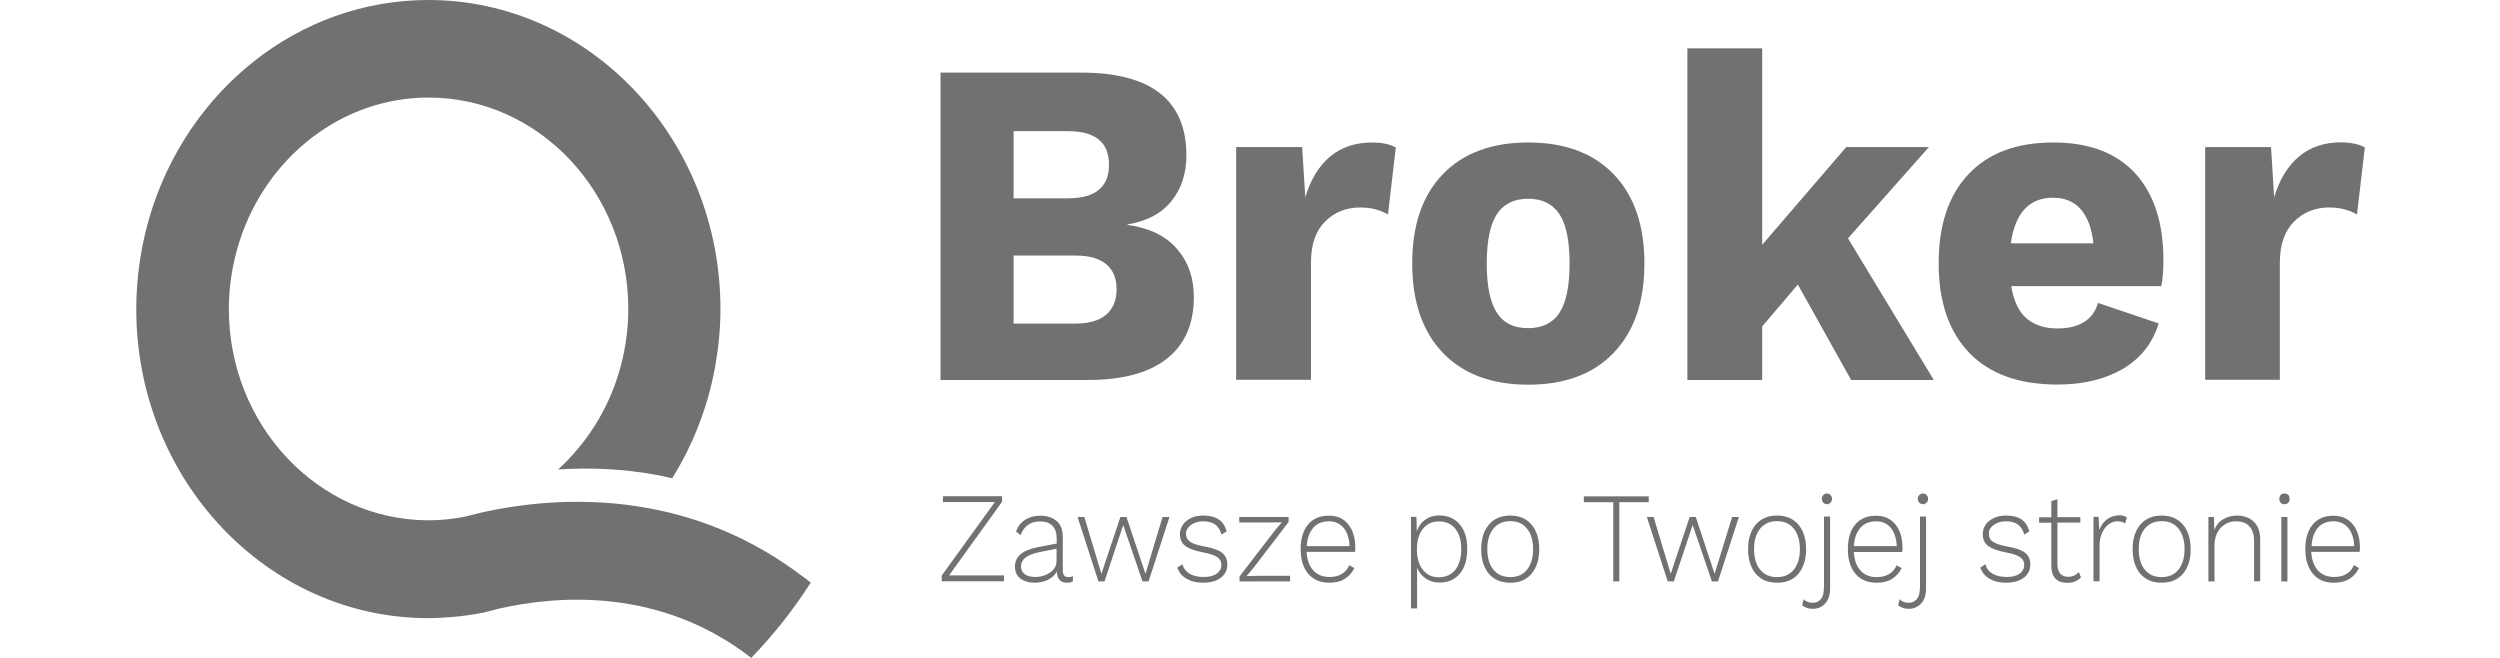 <svg width="152" height="40" viewBox="0 0 152 40" fill="none" xmlns="http://www.w3.org/2000/svg">
<path d="M68.548 13.671V13.645C69.727 13.453 70.617 12.982 71.227 12.223C71.828 11.472 72.133 10.548 72.133 9.448C72.133 6.116 70.015 4.423 65.771 4.415H57.184V23.102H66.166C68.268 23.102 69.867 22.665 70.955 21.802C72.042 20.938 72.586 19.69 72.586 18.059C72.586 16.89 72.24 15.913 71.556 15.128C70.88 14.342 69.875 13.854 68.548 13.671ZM61.626 7.974H64.939C66.595 7.974 67.427 8.654 67.427 10.015C67.427 11.376 66.595 12.057 64.939 12.057H61.626V7.974ZM67.254 19.132C66.834 19.49 66.216 19.673 65.4 19.673H61.626V15.538H65.4C66.216 15.538 66.834 15.712 67.254 16.061C67.675 16.41 67.889 16.916 67.889 17.579C67.889 18.26 67.675 18.774 67.254 19.132ZM83.423 8.663C84.033 8.663 84.511 8.768 84.866 8.968L84.388 13.043C84.206 12.929 83.967 12.825 83.662 12.737C83.358 12.65 83.036 12.615 82.698 12.615C81.841 12.615 81.132 12.903 80.555 13.479C79.987 14.055 79.707 14.883 79.707 15.957V23.093H75.158V8.942H79.171L79.361 11.996C79.682 10.923 80.185 10.094 80.869 9.518C81.553 8.951 82.41 8.663 83.423 8.663ZM92.917 8.663C90.692 8.663 88.953 9.309 87.717 10.6C86.473 11.891 85.863 13.697 85.863 16.018C85.863 18.338 86.481 20.144 87.717 21.444C88.953 22.735 90.692 23.389 92.917 23.389C95.142 23.389 96.881 22.744 98.117 21.444C99.354 20.153 99.98 18.347 99.98 16.018C99.98 13.697 99.354 11.891 98.117 10.6C96.881 9.309 95.142 8.663 92.917 8.663ZM94.813 19.019C94.401 19.647 93.766 19.952 92.909 19.952C92.052 19.952 91.417 19.647 91.013 19.019C90.602 18.399 90.395 17.396 90.395 16.018C90.395 14.639 90.602 13.645 91.013 13.017C91.426 12.397 92.06 12.083 92.909 12.083C93.766 12.083 94.401 12.397 94.813 13.017C95.225 13.645 95.431 14.639 95.431 16.018C95.431 17.396 95.225 18.39 94.813 19.019ZM112.358 14.491L117.575 23.102H112.548L109.309 17.3L107.141 19.847V23.102H102.592V2.94H107.141V14.883L112.251 8.942H117.278L112.358 14.491ZM124.852 8.663C122.618 8.663 120.904 9.3 119.693 10.582C118.473 11.865 117.871 13.68 117.871 16.018C117.871 18.364 118.498 20.17 119.734 21.453C120.97 22.735 122.758 23.381 125.091 23.381C126.665 23.381 127.983 23.058 129.071 22.43C130.143 21.793 130.876 20.877 131.247 19.664L127.555 18.417C127.415 18.923 127.135 19.315 126.714 19.577C126.294 19.839 125.758 19.97 125.091 19.97C124.308 19.97 123.681 19.76 123.204 19.35C122.734 18.94 122.429 18.286 122.28 17.396H131.403C131.494 16.986 131.535 16.454 131.535 15.808C131.535 13.54 130.958 11.778 129.813 10.53C128.659 9.283 127.003 8.663 124.852 8.663ZM122.256 14.796C122.519 12.947 123.377 12.022 124.819 12.022C126.244 12.022 127.069 12.947 127.283 14.796H122.256ZM143.782 8.968L143.304 13.043C143.122 12.929 142.883 12.825 142.578 12.737C142.274 12.65 141.952 12.615 141.614 12.615C140.757 12.615 140.048 12.903 139.472 13.479C138.903 14.055 138.614 14.883 138.614 15.957V23.093H134.074V8.942H138.079L138.268 11.996C138.59 10.923 139.092 10.094 139.776 9.518C140.46 8.942 141.318 8.654 142.331 8.654C142.949 8.663 143.427 8.759 143.782 8.968Z" fill="#737070"/>
<path d="M57.703 34.984H61.041V35.341H57.258V34.992L60.488 30.526H57.332V30.168H60.925V30.508L57.703 34.984ZM64.955 35.088C65.079 35.088 65.169 35.071 65.243 35.036L65.227 35.35C65.136 35.403 65.013 35.429 64.864 35.429C64.691 35.429 64.551 35.385 64.444 35.28C64.337 35.176 64.271 35.01 64.255 34.757C64.139 34.966 63.958 35.132 63.711 35.254C63.455 35.368 63.2 35.429 62.919 35.429C62.557 35.429 62.26 35.341 62.038 35.176C61.815 35.001 61.708 34.757 61.708 34.443C61.708 33.832 62.178 33.44 63.117 33.265L64.246 33.047V32.707C64.246 32.393 64.156 32.148 63.983 31.965C63.809 31.782 63.562 31.703 63.241 31.703C62.656 31.703 62.26 31.983 62.054 32.532L61.774 32.314C61.881 32.009 62.062 31.773 62.318 31.608C62.573 31.442 62.878 31.355 63.241 31.355C63.669 31.355 64.007 31.468 64.255 31.686C64.502 31.904 64.617 32.227 64.617 32.654V34.678C64.617 34.949 64.724 35.088 64.955 35.088ZM64.246 33.361L63.233 33.562C62.837 33.64 62.54 33.754 62.359 33.893C62.178 34.033 62.079 34.216 62.079 34.434C62.079 34.644 62.153 34.8 62.31 34.914C62.466 35.027 62.672 35.08 62.944 35.08C63.15 35.08 63.356 35.045 63.554 34.966C63.752 34.888 63.917 34.783 64.049 34.626C64.18 34.478 64.238 34.294 64.238 34.085V33.361H64.246ZM69.644 34.888L68.49 31.433H68.12L66.966 34.888L65.927 31.433H65.516L66.785 35.35H67.155L68.293 31.922L69.463 35.35H69.834L71.103 31.433H70.683L69.644 34.888ZM74.309 33.614C74.103 33.448 73.748 33.317 73.246 33.23C72.825 33.152 72.52 33.056 72.356 32.934C72.191 32.82 72.108 32.654 72.108 32.436C72.108 32.305 72.15 32.183 72.249 32.07C72.339 31.956 72.463 31.869 72.628 31.799C72.784 31.73 72.966 31.695 73.163 31.695C73.757 31.695 74.127 31.956 74.268 32.506L74.581 32.305C74.49 31.983 74.334 31.738 74.094 31.581C73.864 31.424 73.551 31.346 73.163 31.346C72.883 31.346 72.636 31.389 72.421 31.494C72.207 31.599 72.034 31.73 71.919 31.904C71.803 32.079 71.737 32.27 71.737 32.471C71.737 32.785 71.845 33.021 72.059 33.187C72.273 33.352 72.644 33.492 73.155 33.588C73.567 33.666 73.847 33.762 74.012 33.876C74.177 33.989 74.259 34.146 74.259 34.338C74.259 34.565 74.16 34.748 73.971 34.879C73.781 35.019 73.518 35.08 73.18 35.08C72.85 35.08 72.57 35.019 72.339 34.888C72.117 34.757 71.96 34.565 71.886 34.303L71.581 34.513C71.68 34.809 71.878 35.036 72.15 35.193C72.421 35.35 72.751 35.429 73.13 35.429C73.584 35.429 73.946 35.333 74.218 35.132C74.49 34.931 74.622 34.661 74.622 34.329C74.622 34.015 74.515 33.78 74.309 33.614ZM75.792 35.027L76.237 34.495L78.347 31.738V31.433H75.347V31.765H77.35L77.935 31.756L77.547 32.209L75.364 35.045V35.35H78.438V35.01H76.46L75.792 35.027ZM81.973 31.878C82.261 32.236 82.402 32.707 82.402 33.291C82.402 33.387 82.393 33.466 82.385 33.553H79.443C79.468 34.033 79.6 34.408 79.847 34.678C80.094 34.949 80.424 35.08 80.828 35.08C81.124 35.08 81.371 35.027 81.578 34.897C81.792 34.774 81.94 34.591 82.031 34.364L82.344 34.539C82.204 34.827 82.006 35.045 81.751 35.202C81.495 35.359 81.19 35.429 80.828 35.429C80.284 35.429 79.855 35.254 79.542 34.888C79.229 34.521 79.08 34.024 79.08 33.387C79.08 32.75 79.229 32.253 79.525 31.895C79.822 31.538 80.242 31.355 80.786 31.355C81.297 31.346 81.693 31.529 81.973 31.878ZM82.055 33.204C82.031 32.733 81.915 32.367 81.693 32.096C81.47 31.834 81.174 31.695 80.795 31.695C80.391 31.695 80.078 31.826 79.847 32.087C79.616 32.358 79.484 32.724 79.451 33.204H82.055ZM88.755 31.887C89.06 32.244 89.209 32.742 89.209 33.379C89.209 34.015 89.06 34.521 88.755 34.879C88.451 35.245 88.038 35.42 87.519 35.42C87.198 35.42 86.926 35.341 86.687 35.176C86.448 35.019 86.267 34.792 86.159 34.513V36.99H85.789V31.424H86.118L86.143 32.305C86.242 32 86.415 31.765 86.654 31.599C86.893 31.424 87.181 31.337 87.519 31.337C88.038 31.346 88.459 31.529 88.755 31.887ZM88.846 33.387C88.846 32.864 88.722 32.454 88.484 32.148C88.236 31.843 87.907 31.703 87.47 31.703C87.083 31.703 86.778 31.843 86.539 32.122C86.3 32.401 86.176 32.776 86.151 33.256V33.544C86.176 34.024 86.3 34.399 86.539 34.678C86.778 34.958 87.083 35.097 87.47 35.097C87.898 35.097 88.236 34.949 88.484 34.644C88.722 34.329 88.846 33.911 88.846 33.387ZM93.115 31.895C93.428 32.262 93.585 32.759 93.585 33.387C93.585 34.024 93.428 34.521 93.115 34.888C92.802 35.254 92.373 35.429 91.821 35.429C91.269 35.429 90.841 35.254 90.527 34.888C90.214 34.521 90.058 34.024 90.058 33.387C90.058 32.759 90.214 32.262 90.527 31.895C90.841 31.529 91.269 31.346 91.821 31.346C92.373 31.346 92.802 31.529 93.115 31.895ZM93.214 33.387C93.214 32.864 93.09 32.445 92.843 32.14C92.596 31.834 92.258 31.686 91.829 31.686C91.393 31.686 91.047 31.843 90.799 32.14C90.552 32.445 90.428 32.864 90.428 33.387C90.428 33.919 90.552 34.338 90.799 34.635C91.047 34.94 91.393 35.088 91.829 35.088C92.258 35.088 92.604 34.94 92.843 34.635C93.09 34.329 93.214 33.911 93.214 33.387ZM100.235 30.177H96.296V30.535H98.085V35.35H98.455V30.535H100.244V30.177H100.235ZM104.249 34.888L103.103 31.433H102.733L101.579 34.888L100.54 31.433H100.128L101.397 35.35H101.768L102.914 31.922L104.084 35.35H104.455L105.724 31.433H105.312L104.249 34.888ZM109.812 33.387C109.812 34.024 109.647 34.521 109.342 34.888C109.029 35.254 108.6 35.429 108.048 35.429C107.496 35.429 107.067 35.254 106.754 34.888C106.441 34.521 106.284 34.024 106.284 33.387C106.284 32.759 106.441 32.262 106.754 31.895C107.067 31.529 107.496 31.346 108.048 31.346C108.592 31.346 109.029 31.529 109.342 31.895C109.647 32.262 109.812 32.759 109.812 33.387ZM109.433 33.387C109.433 32.864 109.309 32.445 109.062 32.14C108.814 31.834 108.477 31.686 108.04 31.686C107.603 31.686 107.265 31.843 107.018 32.14C106.771 32.445 106.647 32.864 106.647 33.387C106.647 33.919 106.771 34.338 107.018 34.635C107.265 34.94 107.603 35.088 108.04 35.088C108.477 35.088 108.814 34.94 109.062 34.635C109.317 34.329 109.433 33.911 109.433 33.387ZM111.073 30.002C110.99 30.002 110.916 30.037 110.858 30.098C110.801 30.159 110.768 30.238 110.768 30.334C110.768 30.421 110.801 30.5 110.858 30.561C110.924 30.622 110.99 30.657 111.073 30.657C111.163 30.657 111.237 30.622 111.295 30.561C111.353 30.5 111.386 30.421 111.386 30.334C111.386 30.238 111.353 30.159 111.295 30.098C111.237 30.037 111.163 30.002 111.073 30.002ZM110.891 35.76C110.891 36.048 110.834 36.275 110.71 36.423C110.586 36.572 110.422 36.65 110.207 36.65C110.1 36.65 109.993 36.633 109.902 36.589C109.803 36.554 109.721 36.502 109.663 36.432L109.573 36.798C109.647 36.868 109.737 36.92 109.853 36.955C109.968 36.999 110.084 37.017 110.215 37.017C110.512 37.017 110.759 36.912 110.965 36.702C111.163 36.493 111.27 36.188 111.27 35.778V31.407H110.9V35.76H110.891ZM115.622 34.539C115.482 34.827 115.284 35.045 115.028 35.202C114.773 35.359 114.468 35.429 114.097 35.429C113.553 35.429 113.125 35.254 112.811 34.888C112.507 34.521 112.35 34.024 112.35 33.387C112.35 32.75 112.498 32.253 112.795 31.895C113.092 31.538 113.512 31.355 114.056 31.355C114.559 31.355 114.954 31.529 115.243 31.887C115.531 32.244 115.671 32.715 115.671 33.3C115.671 33.396 115.671 33.474 115.655 33.562H112.713C112.737 34.041 112.877 34.417 113.116 34.687C113.355 34.958 113.693 35.088 114.097 35.088C114.394 35.088 114.641 35.036 114.855 34.905C115.061 34.783 115.218 34.6 115.309 34.373L115.622 34.539ZM112.713 33.204H115.325C115.3 32.733 115.177 32.367 114.962 32.096C114.74 31.834 114.443 31.695 114.064 31.695C113.669 31.695 113.347 31.826 113.116 32.087C112.877 32.358 112.746 32.724 112.713 33.204ZM116.916 30.002C116.833 30.002 116.759 30.037 116.693 30.098C116.635 30.159 116.602 30.238 116.602 30.334C116.602 30.421 116.627 30.5 116.693 30.561C116.759 30.622 116.825 30.657 116.916 30.657C117.006 30.657 117.08 30.622 117.138 30.561C117.196 30.5 117.229 30.421 117.229 30.334C117.229 30.238 117.196 30.159 117.138 30.098C117.08 30.037 117.006 30.002 116.916 30.002ZM116.726 35.76C116.726 36.048 116.668 36.275 116.545 36.423C116.421 36.572 116.256 36.65 116.042 36.65C115.935 36.65 115.828 36.633 115.737 36.589C115.638 36.554 115.564 36.502 115.498 36.432L115.407 36.798C115.482 36.868 115.572 36.92 115.688 36.955C115.803 36.999 115.927 37.017 116.05 37.017C116.347 37.017 116.594 36.912 116.8 36.702C116.998 36.493 117.105 36.188 117.105 35.778V31.407H116.734V35.76H116.726ZM123.129 33.614C122.923 33.448 122.569 33.317 122.058 33.23C121.629 33.152 121.333 33.056 121.168 32.934C120.995 32.82 120.921 32.654 120.921 32.436C120.921 32.305 120.962 32.183 121.053 32.07C121.143 31.956 121.275 31.869 121.432 31.799C121.588 31.73 121.77 31.695 121.967 31.695C122.569 31.695 122.932 31.956 123.072 32.506L123.385 32.305C123.294 31.983 123.138 31.738 122.907 31.581C122.668 31.424 122.355 31.346 121.967 31.346C121.695 31.346 121.448 31.389 121.234 31.494C121.011 31.599 120.847 31.73 120.723 31.904C120.608 32.079 120.55 32.27 120.55 32.471C120.55 32.785 120.657 33.021 120.871 33.187C121.086 33.352 121.448 33.492 121.967 33.588C122.379 33.666 122.668 33.762 122.824 33.876C122.989 33.989 123.072 34.146 123.072 34.338C123.072 34.565 122.981 34.748 122.791 34.879C122.594 35.019 122.338 35.08 122 35.08C121.671 35.08 121.39 35.019 121.16 34.888C120.929 34.757 120.781 34.565 120.706 34.303L120.402 34.513C120.509 34.809 120.698 35.036 120.97 35.193C121.242 35.35 121.572 35.429 121.951 35.429C122.404 35.429 122.767 35.333 123.039 35.132C123.302 34.931 123.443 34.661 123.443 34.329C123.443 34.015 123.344 33.78 123.129 33.614ZM125.75 35.071C125.536 35.071 125.379 35.001 125.264 34.879C125.157 34.748 125.091 34.565 125.091 34.321V31.773H126.484V31.442H125.091V30.351L124.72 30.465V31.451H123.978V31.782H124.72V34.391C124.72 34.748 124.802 35.01 124.975 35.184C125.148 35.359 125.387 35.437 125.684 35.437C125.857 35.437 126.014 35.411 126.162 35.35C126.302 35.289 126.426 35.211 126.525 35.106L126.393 34.783C126.22 34.966 125.997 35.071 125.75 35.071ZM128.099 31.581C127.893 31.73 127.744 31.948 127.637 32.227L127.596 31.424H127.283V35.341H127.654V33.143C127.654 32.873 127.703 32.62 127.81 32.401C127.909 32.175 128.041 32 128.206 31.878C128.371 31.756 128.544 31.695 128.733 31.695C128.939 31.695 129.096 31.738 129.211 31.834L129.31 31.459C129.195 31.372 129.038 31.328 128.84 31.328C128.552 31.346 128.305 31.424 128.099 31.581ZM132.722 31.895C133.035 32.262 133.192 32.759 133.192 33.387C133.192 34.024 133.035 34.521 132.722 34.888C132.409 35.254 131.972 35.429 131.428 35.429C130.884 35.429 130.448 35.254 130.134 34.888C129.821 34.521 129.665 34.024 129.665 33.387C129.665 32.759 129.821 32.262 130.134 31.895C130.448 31.529 130.884 31.346 131.428 31.346C131.972 31.346 132.409 31.529 132.722 31.895ZM132.821 33.387C132.821 32.864 132.697 32.445 132.45 32.14C132.203 31.834 131.865 31.686 131.428 31.686C130.991 31.686 130.654 31.843 130.406 32.14C130.159 32.445 130.035 32.864 130.035 33.387C130.035 33.919 130.159 34.338 130.406 34.635C130.654 34.94 130.991 35.088 131.428 35.088C131.865 35.088 132.203 34.94 132.45 34.635C132.697 34.329 132.821 33.911 132.821 33.387ZM136.01 31.346C135.697 31.346 135.417 31.424 135.17 31.573C134.922 31.712 134.741 31.939 134.626 32.218L134.609 31.433H134.271V35.35H134.642V33.134C134.642 32.838 134.708 32.585 134.824 32.367C134.939 32.14 135.104 31.983 135.31 31.86C135.516 31.747 135.73 31.695 135.969 31.695C136.307 31.695 136.571 31.799 136.76 32C136.95 32.201 137.049 32.515 137.049 32.925V35.341H137.42V32.803C137.42 32.332 137.288 31.965 137.032 31.721C136.777 31.477 136.431 31.346 136.01 31.346ZM138.895 30.002C138.796 30.002 138.722 30.037 138.672 30.09C138.615 30.151 138.582 30.229 138.582 30.334C138.582 30.43 138.615 30.517 138.672 30.569C138.73 30.63 138.804 30.657 138.895 30.657C138.985 30.657 139.06 30.63 139.125 30.569C139.183 30.517 139.208 30.43 139.208 30.334C139.208 30.238 139.183 30.151 139.125 30.09C139.06 30.037 138.985 30.002 138.895 30.002ZM138.705 35.35H139.076V31.433H138.705V35.35ZM143.469 33.553H140.526C140.551 34.033 140.683 34.408 140.93 34.678C141.169 34.949 141.499 35.08 141.911 35.08C142.199 35.08 142.455 35.027 142.661 34.897C142.875 34.774 143.024 34.591 143.114 34.364L143.427 34.539C143.287 34.827 143.089 35.045 142.834 35.202C142.579 35.359 142.265 35.429 141.911 35.429C141.359 35.429 140.93 35.254 140.625 34.888C140.32 34.521 140.164 34.024 140.164 33.387C140.164 32.75 140.312 32.253 140.609 31.895C140.914 31.538 141.326 31.355 141.87 31.355C142.372 31.355 142.768 31.529 143.056 31.887C143.345 32.244 143.485 32.715 143.485 33.3C143.485 33.387 143.477 33.466 143.469 33.553ZM143.139 33.204C143.114 32.733 142.991 32.367 142.776 32.096C142.554 31.834 142.257 31.695 141.878 31.695C141.474 31.695 141.161 31.826 140.93 32.087C140.7 32.358 140.568 32.724 140.543 33.204H143.139Z" fill="#737070"/>
<path d="M49.293 35.42C49.186 35.341 49.087 35.254 48.98 35.176C48.906 35.123 48.84 35.08 48.774 35.027C45.733 32.724 42.568 31.494 39.585 30.927C35.539 30.151 31.83 30.587 29.234 31.171C28.896 31.25 28.591 31.328 28.295 31.407C27.57 31.555 26.828 31.634 26.061 31.634C26.037 31.634 26.004 31.634 25.979 31.634C19.32 31.581 13.914 25.841 13.914 18.783C13.914 17.335 14.153 15.948 14.573 14.639C16.205 9.588 20.738 5.932 26.061 5.932C32.761 5.932 38.201 11.699 38.201 18.792C38.201 19.498 38.143 20.188 38.036 20.868C37.657 23.285 36.643 25.474 35.184 27.228C34.797 27.699 34.377 28.135 33.932 28.545C35.794 28.423 37.879 28.484 40.063 28.903C40.327 28.955 40.599 29.016 40.871 29.077C42.123 27.062 43.03 24.776 43.475 22.325C43.681 21.173 43.804 20.004 43.804 18.792C43.804 8.427 35.835 0 26.045 0C18.092 0 11.351 5.557 9.093 13.191C8.574 14.962 8.285 16.846 8.285 18.792C8.285 29.156 16.246 37.583 26.037 37.583C26.531 37.583 27.009 37.548 27.487 37.514C28.138 37.461 28.789 37.365 29.416 37.243C29.704 37.165 30.017 37.086 30.363 36.999C33.874 36.205 40.137 35.69 45.675 40C47.035 38.595 48.246 37.069 49.293 35.42Z" fill="#737070"/>
</svg>

